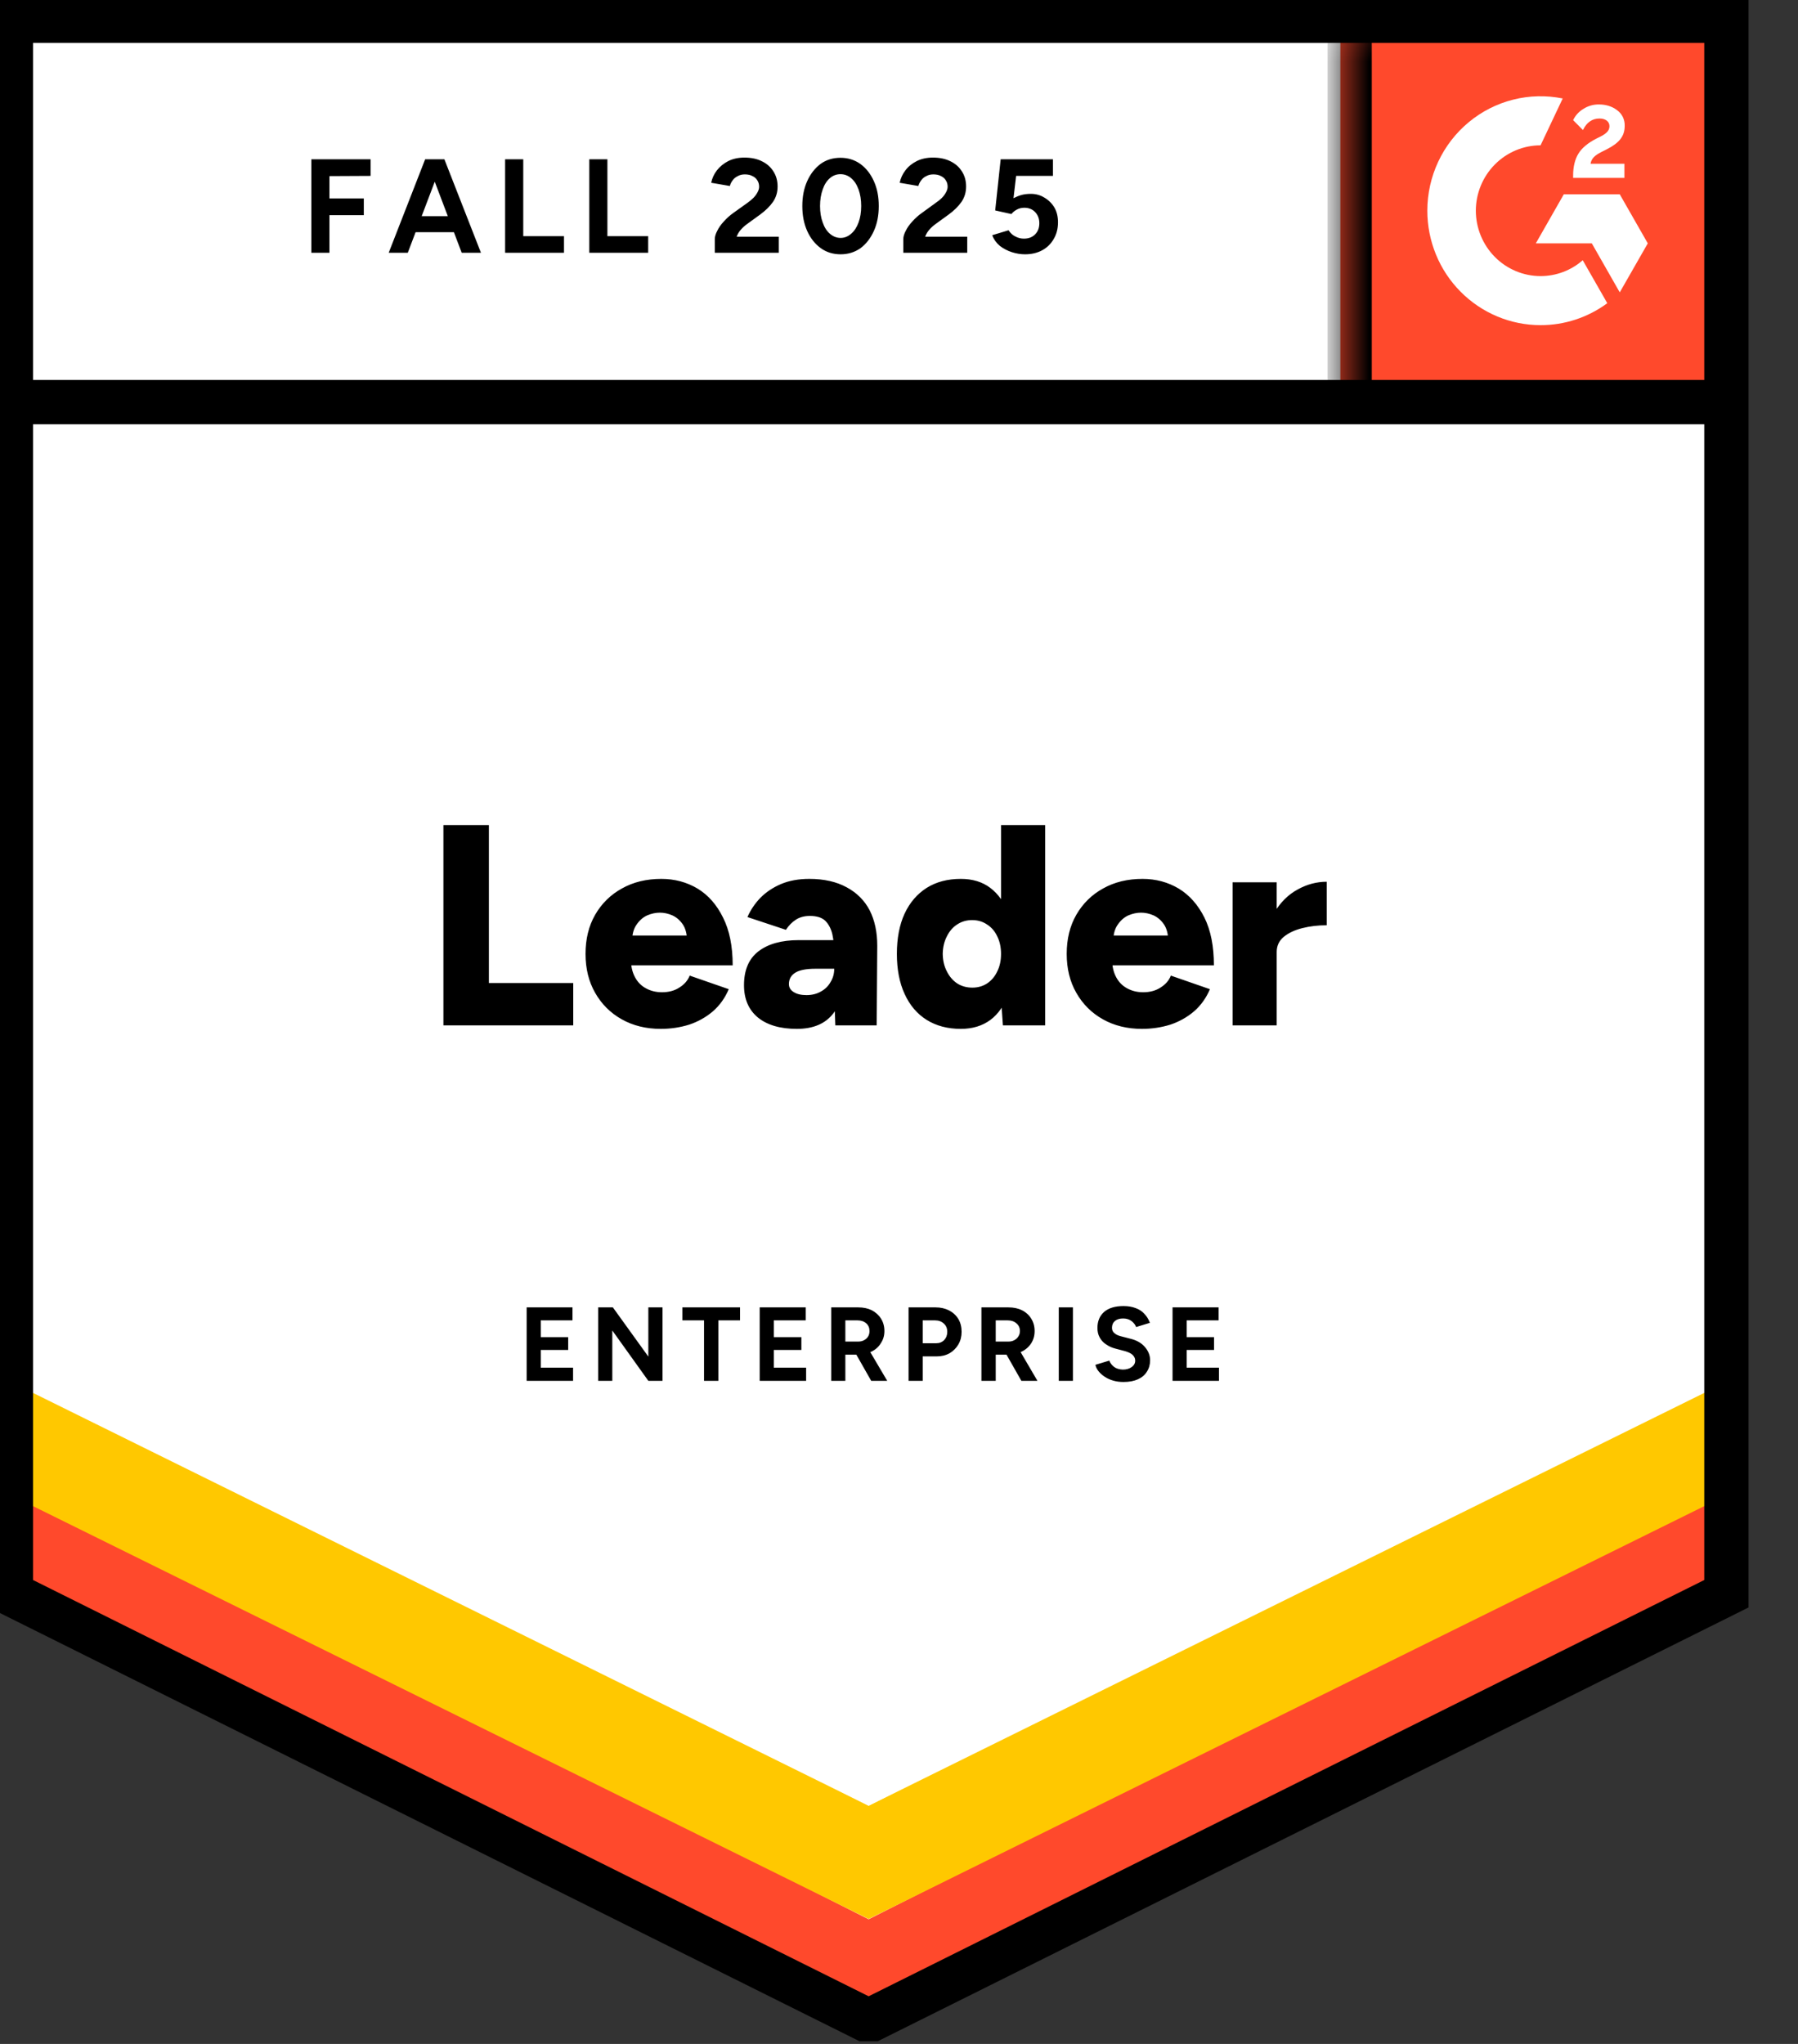 <svg width="44" height="50" viewBox="0 0 44 50" fill="none" xmlns="http://www.w3.org/2000/svg">
<rect x="0" y="0" width="44" height="50" fill="#333333" stroke="none"/>
<g clip-path="url(#clip0_30434_8489)">
<path d="M0.016 39.144L21.257 49.722L42.498 39.144V0.253H0.016V39.144Z" fill="white"/>
<path d="M0.016 39.144L21.257 49.722L42.498 39.144V0.253H0.016V39.144Z" fill="white"/>
<path d="M7.619 6.184V3.897H9.069V4.303L8.062 4.308V4.854H8.903V5.264H8.062V6.184H7.619ZM11.299 6.184L10.431 3.897H10.875L11.77 6.184H11.299ZM9.512 6.184L10.404 3.897H10.847L9.979 6.184H9.512ZM9.933 5.68V5.288H11.35V5.68H9.933ZM12.361 6.184V3.897H12.805V5.778H13.802V6.184H12.361ZM14.421 6.184V3.897H14.864V5.778H15.862V6.184H14.421ZM17.492 6.184V5.852C17.492 5.79 17.512 5.722 17.552 5.647C17.589 5.569 17.643 5.493 17.713 5.418C17.781 5.341 17.861 5.269 17.953 5.204L18.3 4.956C18.346 4.922 18.391 4.885 18.434 4.844C18.474 4.804 18.508 4.759 18.535 4.709C18.563 4.659 18.577 4.613 18.577 4.569C18.577 4.51 18.563 4.458 18.535 4.415C18.508 4.368 18.468 4.332 18.415 4.308C18.366 4.28 18.303 4.266 18.226 4.266C18.161 4.266 18.104 4.28 18.055 4.308C18.003 4.332 17.961 4.367 17.93 4.41C17.897 4.454 17.873 4.5 17.861 4.55L17.404 4.471C17.426 4.362 17.472 4.261 17.543 4.168C17.616 4.074 17.71 3.998 17.824 3.939C17.938 3.883 18.069 3.855 18.217 3.855C18.386 3.855 18.531 3.886 18.651 3.948C18.771 4.007 18.863 4.09 18.928 4.196C18.996 4.301 19.029 4.424 19.029 4.564C19.029 4.704 18.991 4.83 18.914 4.942C18.837 5.051 18.732 5.154 18.6 5.25L18.291 5.474C18.229 5.518 18.175 5.566 18.129 5.619C18.083 5.672 18.049 5.729 18.027 5.792H19.057V6.184H17.492ZM20.572 6.221C20.387 6.221 20.225 6.171 20.087 6.072C19.945 5.969 19.834 5.829 19.754 5.652C19.674 5.474 19.634 5.271 19.634 5.04C19.634 4.81 19.674 4.606 19.754 4.429C19.834 4.252 19.944 4.112 20.082 4.009C20.221 3.909 20.382 3.86 20.567 3.86C20.749 3.86 20.91 3.909 21.052 4.009C21.194 4.112 21.304 4.252 21.384 4.429C21.465 4.606 21.505 4.81 21.505 5.04C21.505 5.271 21.465 5.474 21.384 5.652C21.304 5.829 21.195 5.969 21.057 6.072C20.915 6.171 20.753 6.221 20.572 6.221ZM20.572 5.82C20.667 5.82 20.753 5.785 20.83 5.717C20.907 5.652 20.967 5.56 21.01 5.442C21.053 5.327 21.075 5.193 21.075 5.04C21.075 4.888 21.053 4.753 21.01 4.634C20.967 4.516 20.907 4.424 20.83 4.359C20.753 4.294 20.666 4.261 20.567 4.261C20.469 4.261 20.382 4.294 20.308 4.359C20.232 4.424 20.173 4.516 20.133 4.634C20.09 4.753 20.068 4.888 20.068 5.04C20.068 5.193 20.09 5.327 20.133 5.442C20.173 5.56 20.232 5.652 20.308 5.717C20.386 5.785 20.473 5.82 20.572 5.82ZM22.105 6.184V5.852C22.105 5.79 22.125 5.722 22.165 5.647C22.202 5.569 22.256 5.493 22.326 5.418C22.394 5.341 22.474 5.269 22.567 5.204L22.908 4.956C22.958 4.922 23.004 4.885 23.047 4.844C23.087 4.804 23.121 4.759 23.148 4.709C23.176 4.659 23.19 4.613 23.19 4.569C23.19 4.51 23.176 4.458 23.148 4.415C23.121 4.368 23.081 4.332 23.028 4.308C22.979 4.28 22.916 4.266 22.839 4.266C22.774 4.266 22.717 4.28 22.668 4.308C22.616 4.332 22.574 4.367 22.544 4.41C22.51 4.454 22.487 4.5 22.474 4.55L22.017 4.471C22.039 4.362 22.085 4.261 22.156 4.168C22.226 4.074 22.32 3.998 22.437 3.939C22.551 3.883 22.682 3.855 22.83 3.855C22.999 3.855 23.144 3.886 23.264 3.948C23.384 4.007 23.476 4.09 23.541 4.196C23.609 4.301 23.642 4.424 23.642 4.564C23.642 4.704 23.604 4.83 23.527 4.942C23.45 5.051 23.345 5.154 23.213 5.25L22.904 5.474C22.842 5.518 22.788 5.566 22.742 5.619C22.696 5.672 22.662 5.729 22.64 5.792H23.67V6.184H22.105ZM25.083 6.221C24.979 6.221 24.872 6.204 24.765 6.17C24.657 6.135 24.558 6.084 24.469 6.016C24.383 5.944 24.32 5.857 24.28 5.754L24.681 5.633C24.728 5.705 24.785 5.756 24.852 5.787C24.917 5.821 24.985 5.838 25.055 5.838C25.169 5.838 25.26 5.804 25.328 5.736C25.399 5.667 25.434 5.575 25.434 5.46C25.434 5.351 25.4 5.261 25.333 5.19C25.265 5.118 25.176 5.082 25.065 5.082C24.997 5.082 24.936 5.098 24.88 5.129C24.825 5.16 24.782 5.196 24.751 5.236L24.354 5.148L24.488 3.897H25.767V4.303H24.866L24.802 4.849C24.86 4.818 24.925 4.791 24.995 4.77C25.066 4.751 25.143 4.742 25.226 4.742C25.349 4.742 25.46 4.773 25.559 4.835C25.66 4.894 25.742 4.975 25.804 5.078C25.862 5.18 25.891 5.3 25.891 5.437C25.891 5.593 25.856 5.729 25.785 5.848C25.717 5.966 25.623 6.058 25.503 6.123C25.383 6.188 25.243 6.221 25.083 6.221ZM10.851 25.084V20.184H11.964V24.048H14.028V25.084H10.851ZM16.171 25.169C15.811 25.169 15.492 25.091 15.215 24.935C14.938 24.78 14.721 24.563 14.564 24.287C14.407 24.013 14.329 23.695 14.329 23.334C14.329 22.97 14.407 22.651 14.564 22.378C14.724 22.101 14.943 21.886 15.22 21.734C15.497 21.578 15.819 21.5 16.185 21.5C16.511 21.5 16.807 21.58 17.072 21.738C17.333 21.897 17.541 22.134 17.695 22.448C17.852 22.759 17.93 23.148 17.93 23.614H15.326L15.441 23.484C15.441 23.642 15.474 23.782 15.539 23.904C15.603 24.025 15.694 24.117 15.811 24.179C15.925 24.241 16.054 24.273 16.199 24.273C16.368 24.273 16.511 24.234 16.628 24.156C16.748 24.081 16.831 23.985 16.878 23.866L17.834 24.198C17.741 24.416 17.61 24.598 17.441 24.744C17.272 24.887 17.079 24.994 16.864 25.066C16.645 25.134 16.414 25.169 16.171 25.169ZM15.469 23.026L15.358 22.886H16.91L16.813 23.026C16.813 22.855 16.779 22.718 16.711 22.616C16.641 22.513 16.554 22.438 16.453 22.392C16.351 22.348 16.25 22.326 16.148 22.326C16.046 22.326 15.943 22.348 15.839 22.392C15.737 22.438 15.651 22.513 15.58 22.616C15.506 22.718 15.469 22.855 15.469 23.026ZM20.442 25.084L20.415 24.328V23.344C20.415 23.157 20.399 22.994 20.369 22.854C20.335 22.714 20.276 22.603 20.193 22.522C20.11 22.445 19.985 22.406 19.819 22.406C19.69 22.406 19.577 22.435 19.482 22.494C19.384 22.557 19.3 22.641 19.233 22.746L18.291 22.434C18.368 22.259 18.474 22.102 18.609 21.962C18.748 21.822 18.916 21.71 19.113 21.626C19.313 21.542 19.544 21.5 19.805 21.5C20.165 21.5 20.47 21.569 20.72 21.706C20.969 21.84 21.157 22.028 21.283 22.27C21.406 22.513 21.468 22.801 21.468 23.134L21.454 25.084H20.442ZM19.5 25.169C19.091 25.169 18.772 25.075 18.545 24.889C18.32 24.702 18.207 24.439 18.207 24.1C18.207 23.73 18.325 23.454 18.558 23.274C18.796 23.09 19.126 22.998 19.551 22.998H20.498V23.698H19.958C19.727 23.698 19.561 23.731 19.459 23.796C19.357 23.862 19.306 23.954 19.306 24.072C19.306 24.156 19.345 24.221 19.422 24.268C19.499 24.318 19.604 24.343 19.736 24.343C19.871 24.343 19.99 24.313 20.091 24.254C20.193 24.198 20.272 24.12 20.327 24.02C20.386 23.924 20.415 23.817 20.415 23.698H20.687C20.687 24.165 20.59 24.528 20.396 24.786C20.202 25.041 19.904 25.169 19.5 25.169ZM24.543 25.084L24.497 24.436V20.184H25.577V25.084H24.543ZM23.513 25.169C23.19 25.169 22.911 25.095 22.677 24.949C22.444 24.803 22.263 24.591 22.137 24.314C22.011 24.041 21.948 23.714 21.948 23.334C21.948 22.952 22.011 22.623 22.137 22.35C22.263 22.079 22.444 21.869 22.677 21.72C22.911 21.573 23.19 21.5 23.513 21.5C23.799 21.5 24.04 21.573 24.234 21.72C24.431 21.869 24.578 22.079 24.677 22.35C24.772 22.623 24.82 22.952 24.82 23.334C24.82 23.714 24.772 24.041 24.677 24.314C24.578 24.591 24.432 24.803 24.238 24.949C24.041 25.095 23.799 25.169 23.513 25.169ZM23.795 24.16C23.93 24.16 24.05 24.126 24.155 24.058C24.263 23.986 24.346 23.888 24.404 23.764C24.466 23.642 24.497 23.499 24.497 23.334C24.497 23.173 24.466 23.029 24.404 22.905C24.346 22.781 24.263 22.684 24.155 22.616C24.05 22.544 23.929 22.508 23.79 22.508C23.652 22.508 23.529 22.544 23.421 22.616C23.316 22.684 23.233 22.781 23.172 22.905C23.107 23.029 23.073 23.173 23.07 23.334C23.073 23.499 23.107 23.642 23.172 23.764C23.233 23.888 23.318 23.986 23.425 24.058C23.533 24.126 23.656 24.16 23.795 24.16ZM27.946 25.169C27.586 25.169 27.267 25.091 26.99 24.935C26.713 24.78 26.496 24.563 26.339 24.287C26.182 24.013 26.104 23.695 26.104 23.334C26.104 22.97 26.182 22.651 26.339 22.378C26.499 22.101 26.718 21.886 26.995 21.734C27.272 21.578 27.594 21.5 27.96 21.5C28.286 21.5 28.582 21.58 28.847 21.738C29.108 21.897 29.318 22.134 29.475 22.448C29.629 22.759 29.706 23.148 29.706 23.614H27.101L27.217 23.484C27.217 23.642 27.249 23.782 27.314 23.904C27.378 24.025 27.469 24.117 27.586 24.179C27.7 24.241 27.829 24.273 27.974 24.273C28.143 24.273 28.286 24.234 28.403 24.156C28.523 24.081 28.607 23.985 28.653 23.866L29.609 24.198C29.516 24.416 29.385 24.598 29.216 24.744C29.047 24.887 28.854 24.994 28.639 25.066C28.42 25.134 28.189 25.169 27.946 25.169ZM27.244 23.026L27.134 22.886H28.685L28.588 23.026C28.588 22.855 28.554 22.718 28.486 22.616C28.416 22.513 28.329 22.438 28.228 22.392C28.126 22.348 28.025 22.326 27.923 22.326C27.822 22.326 27.718 22.348 27.614 22.392C27.512 22.438 27.426 22.513 27.355 22.616C27.281 22.718 27.244 22.855 27.244 23.026ZM30.957 23.274C30.957 22.894 31.032 22.578 31.183 22.326C31.334 22.074 31.523 21.886 31.751 21.762C31.979 21.634 32.218 21.57 32.467 21.57V22.634C32.255 22.634 32.056 22.658 31.871 22.704C31.683 22.751 31.531 22.823 31.414 22.919C31.3 23.015 31.243 23.138 31.243 23.288L30.957 23.274ZM30.163 25.084V21.584H31.243V25.084H30.163ZM12.888 33.779V31.982H14.01V32.3H13.234V32.71H13.904V33.023H13.234V33.457H14.024V33.779H12.888ZM14.638 33.779V31.982H14.998L15.866 33.186V31.982H16.213V33.779H15.866L14.984 32.547V33.779H14.638ZM17.229 33.779V32.3H16.698V31.982H18.11V32.3H17.579V33.779H17.229ZM18.591 33.779V31.982H19.718V32.3H18.937V32.71H19.611V33.023H18.937V33.457H19.727V33.779H18.591ZM20.341 33.779V31.982H21.001C21.127 31.982 21.238 32.005 21.334 32.052C21.429 32.102 21.505 32.17 21.56 32.258C21.615 32.345 21.643 32.446 21.643 32.561C21.643 32.673 21.614 32.772 21.555 32.859C21.5 32.95 21.423 33.018 21.324 33.065C21.226 33.115 21.114 33.139 20.987 33.139H20.687V33.779H20.341ZM21.32 33.779L20.909 33.056L21.172 32.864L21.712 33.779H21.32ZM20.687 32.818H21.006C21.058 32.818 21.104 32.807 21.144 32.785C21.187 32.763 21.221 32.732 21.246 32.691C21.267 32.654 21.278 32.611 21.278 32.561C21.278 32.483 21.252 32.421 21.2 32.374C21.144 32.324 21.073 32.3 20.987 32.3H20.687V32.818ZM22.234 33.779V31.982H22.895C23.018 31.982 23.128 32.007 23.227 32.057C23.322 32.107 23.398 32.177 23.453 32.267C23.506 32.357 23.532 32.461 23.532 32.58C23.532 32.695 23.506 32.797 23.453 32.888C23.401 32.978 23.33 33.049 23.241 33.102C23.148 33.155 23.042 33.181 22.922 33.181H22.581V33.779H22.234ZM22.581 32.859H22.913C22.99 32.859 23.055 32.833 23.107 32.78C23.156 32.727 23.181 32.66 23.181 32.58C23.181 32.495 23.153 32.429 23.098 32.379C23.042 32.326 22.971 32.3 22.885 32.3H22.581V32.859ZM24.017 33.779V31.982H24.677C24.803 31.982 24.914 32.005 25.009 32.052C25.108 32.102 25.183 32.17 25.236 32.258C25.291 32.345 25.319 32.446 25.319 32.561C25.319 32.673 25.291 32.772 25.236 32.859C25.177 32.95 25.099 33.018 25 33.065C24.902 33.115 24.791 33.139 24.668 33.139H24.367V33.779H24.017ZM24.995 33.779L24.584 33.056L24.852 32.864L25.388 33.779H24.995ZM24.367 32.818H24.681C24.734 32.818 24.78 32.807 24.82 32.785C24.863 32.763 24.897 32.732 24.922 32.691C24.946 32.654 24.959 32.611 24.959 32.561C24.959 32.483 24.931 32.421 24.875 32.374C24.82 32.324 24.749 32.3 24.663 32.3H24.367V32.818ZM25.91 33.779V31.982H26.256V33.779H25.91ZM27.494 33.807C27.404 33.807 27.321 33.796 27.244 33.774C27.167 33.752 27.098 33.721 27.037 33.681C26.975 33.64 26.924 33.595 26.884 33.545C26.844 33.496 26.818 33.443 26.806 33.387L27.147 33.284C27.169 33.343 27.207 33.395 27.263 33.438C27.318 33.479 27.389 33.5 27.475 33.504C27.564 33.504 27.637 33.483 27.692 33.443C27.751 33.402 27.78 33.349 27.78 33.284C27.78 33.228 27.757 33.18 27.711 33.139C27.668 33.102 27.606 33.073 27.526 33.051L27.295 32.99C27.209 32.968 27.134 32.934 27.069 32.888C27.001 32.844 26.949 32.788 26.912 32.719C26.875 32.654 26.856 32.576 26.856 32.486C26.856 32.318 26.912 32.186 27.023 32.09C27.134 31.996 27.291 31.95 27.494 31.95C27.608 31.95 27.708 31.967 27.794 32.001C27.88 32.032 27.951 32.079 28.006 32.141C28.065 32.203 28.109 32.276 28.14 32.36L27.803 32.463C27.782 32.407 27.745 32.359 27.692 32.318C27.637 32.275 27.568 32.253 27.484 32.253C27.401 32.253 27.335 32.273 27.286 32.313C27.237 32.354 27.212 32.41 27.212 32.481C27.212 32.538 27.232 32.581 27.272 32.612C27.309 32.646 27.36 32.671 27.424 32.687L27.66 32.748C27.814 32.785 27.932 32.852 28.015 32.948C28.102 33.048 28.145 33.157 28.145 33.275C28.145 33.381 28.119 33.474 28.066 33.555C28.017 33.636 27.943 33.698 27.845 33.742C27.749 33.785 27.632 33.807 27.494 33.807ZM28.694 33.779V31.982H29.821V32.3H29.041V32.71H29.71V33.023H29.041V33.457H29.83V33.779H28.694Z" fill="black"/>
<path d="M32.801 0.253H42.498V10.054H32.801V0.253Z" fill="#FF492C"/>
<mask id="mask0_30434_8489" style="mask-type:luminance" maskUnits="userSpaceOnUse" x="32" y="0" width="11" height="11">
<path d="M32.801 0.253H42.498V10.054H32.801V0.253Z" fill="white"/>
</mask>
<g mask="url(#mask0_30434_8489)">
<path fill-rule="evenodd" clip-rule="evenodd" d="M39.752 4.006H38.923C38.946 3.875 39.026 3.802 39.188 3.719L39.341 3.641C39.614 3.499 39.759 3.34 39.759 3.081C39.762 3.005 39.746 2.931 39.714 2.863C39.681 2.796 39.632 2.738 39.571 2.694C39.449 2.601 39.298 2.555 39.126 2.555C38.992 2.554 38.861 2.591 38.748 2.664C38.639 2.729 38.552 2.824 38.497 2.939L38.737 3.181C38.83 2.992 38.966 2.899 39.143 2.899C39.294 2.899 39.386 2.977 39.386 3.085C39.386 3.176 39.341 3.252 39.168 3.34L39.071 3.388C38.858 3.497 38.71 3.62 38.625 3.761C38.54 3.9 38.497 4.08 38.497 4.294V4.352H39.752V4.007V4.006ZM39.638 4.753H38.269L37.584 5.953H38.954L39.638 7.152L40.324 5.953L39.638 4.753Z" fill="white"/>
<path fill-rule="evenodd" clip-rule="evenodd" d="M37.7 6.754C37.281 6.754 36.878 6.585 36.581 6.285C36.284 5.985 36.117 5.579 36.116 5.154C36.117 4.73 36.284 4.324 36.581 4.024C36.878 3.724 37.281 3.555 37.7 3.555L38.242 2.409C37.84 2.328 37.426 2.337 37.028 2.438C36.63 2.538 36.26 2.726 35.943 2.989C35.626 3.252 35.37 3.582 35.195 3.957C35.02 4.331 34.929 4.74 34.929 5.154C34.929 5.522 35.001 5.886 35.14 6.226C35.279 6.566 35.483 6.874 35.741 7.134C35.998 7.394 36.304 7.6 36.64 7.741C36.976 7.882 37.336 7.954 37.7 7.954C38.287 7.955 38.859 7.767 39.333 7.417L38.732 6.366C38.446 6.617 38.079 6.754 37.7 6.754Z" fill="white"/>
<path d="M33.028 0.565V9.837" stroke="black" stroke-width="1.084"/>
</g>
<path d="M0.016 39.231V36.198L21.257 46.951L42.498 36.198V39.231L21.257 49.722L0.016 39.231Z" fill="#FF492C"/>
<path d="M0.016 36.453V33.419L21.257 44.172L42.498 33.419V36.453L21.257 46.944L0.016 36.453Z" fill="#FFC800"/>
<path d="M0.016 33.683V30.649L21.257 41.403L42.498 30.649V33.683L21.257 44.174L0.016 33.683Z" fill="white"/>
<path d="M42.302 9.837H0.304M42.248 38.987L21.257 49.44L0.267 38.987V0.507H42.248V38.987Z" stroke="black" stroke-width="1.084"/>
</g>
<defs>
<clipPath id="clip0_30434_8489">
<rect width="43.402" height="49.935" fill="white"/>
</clipPath>
</defs>
</svg>
